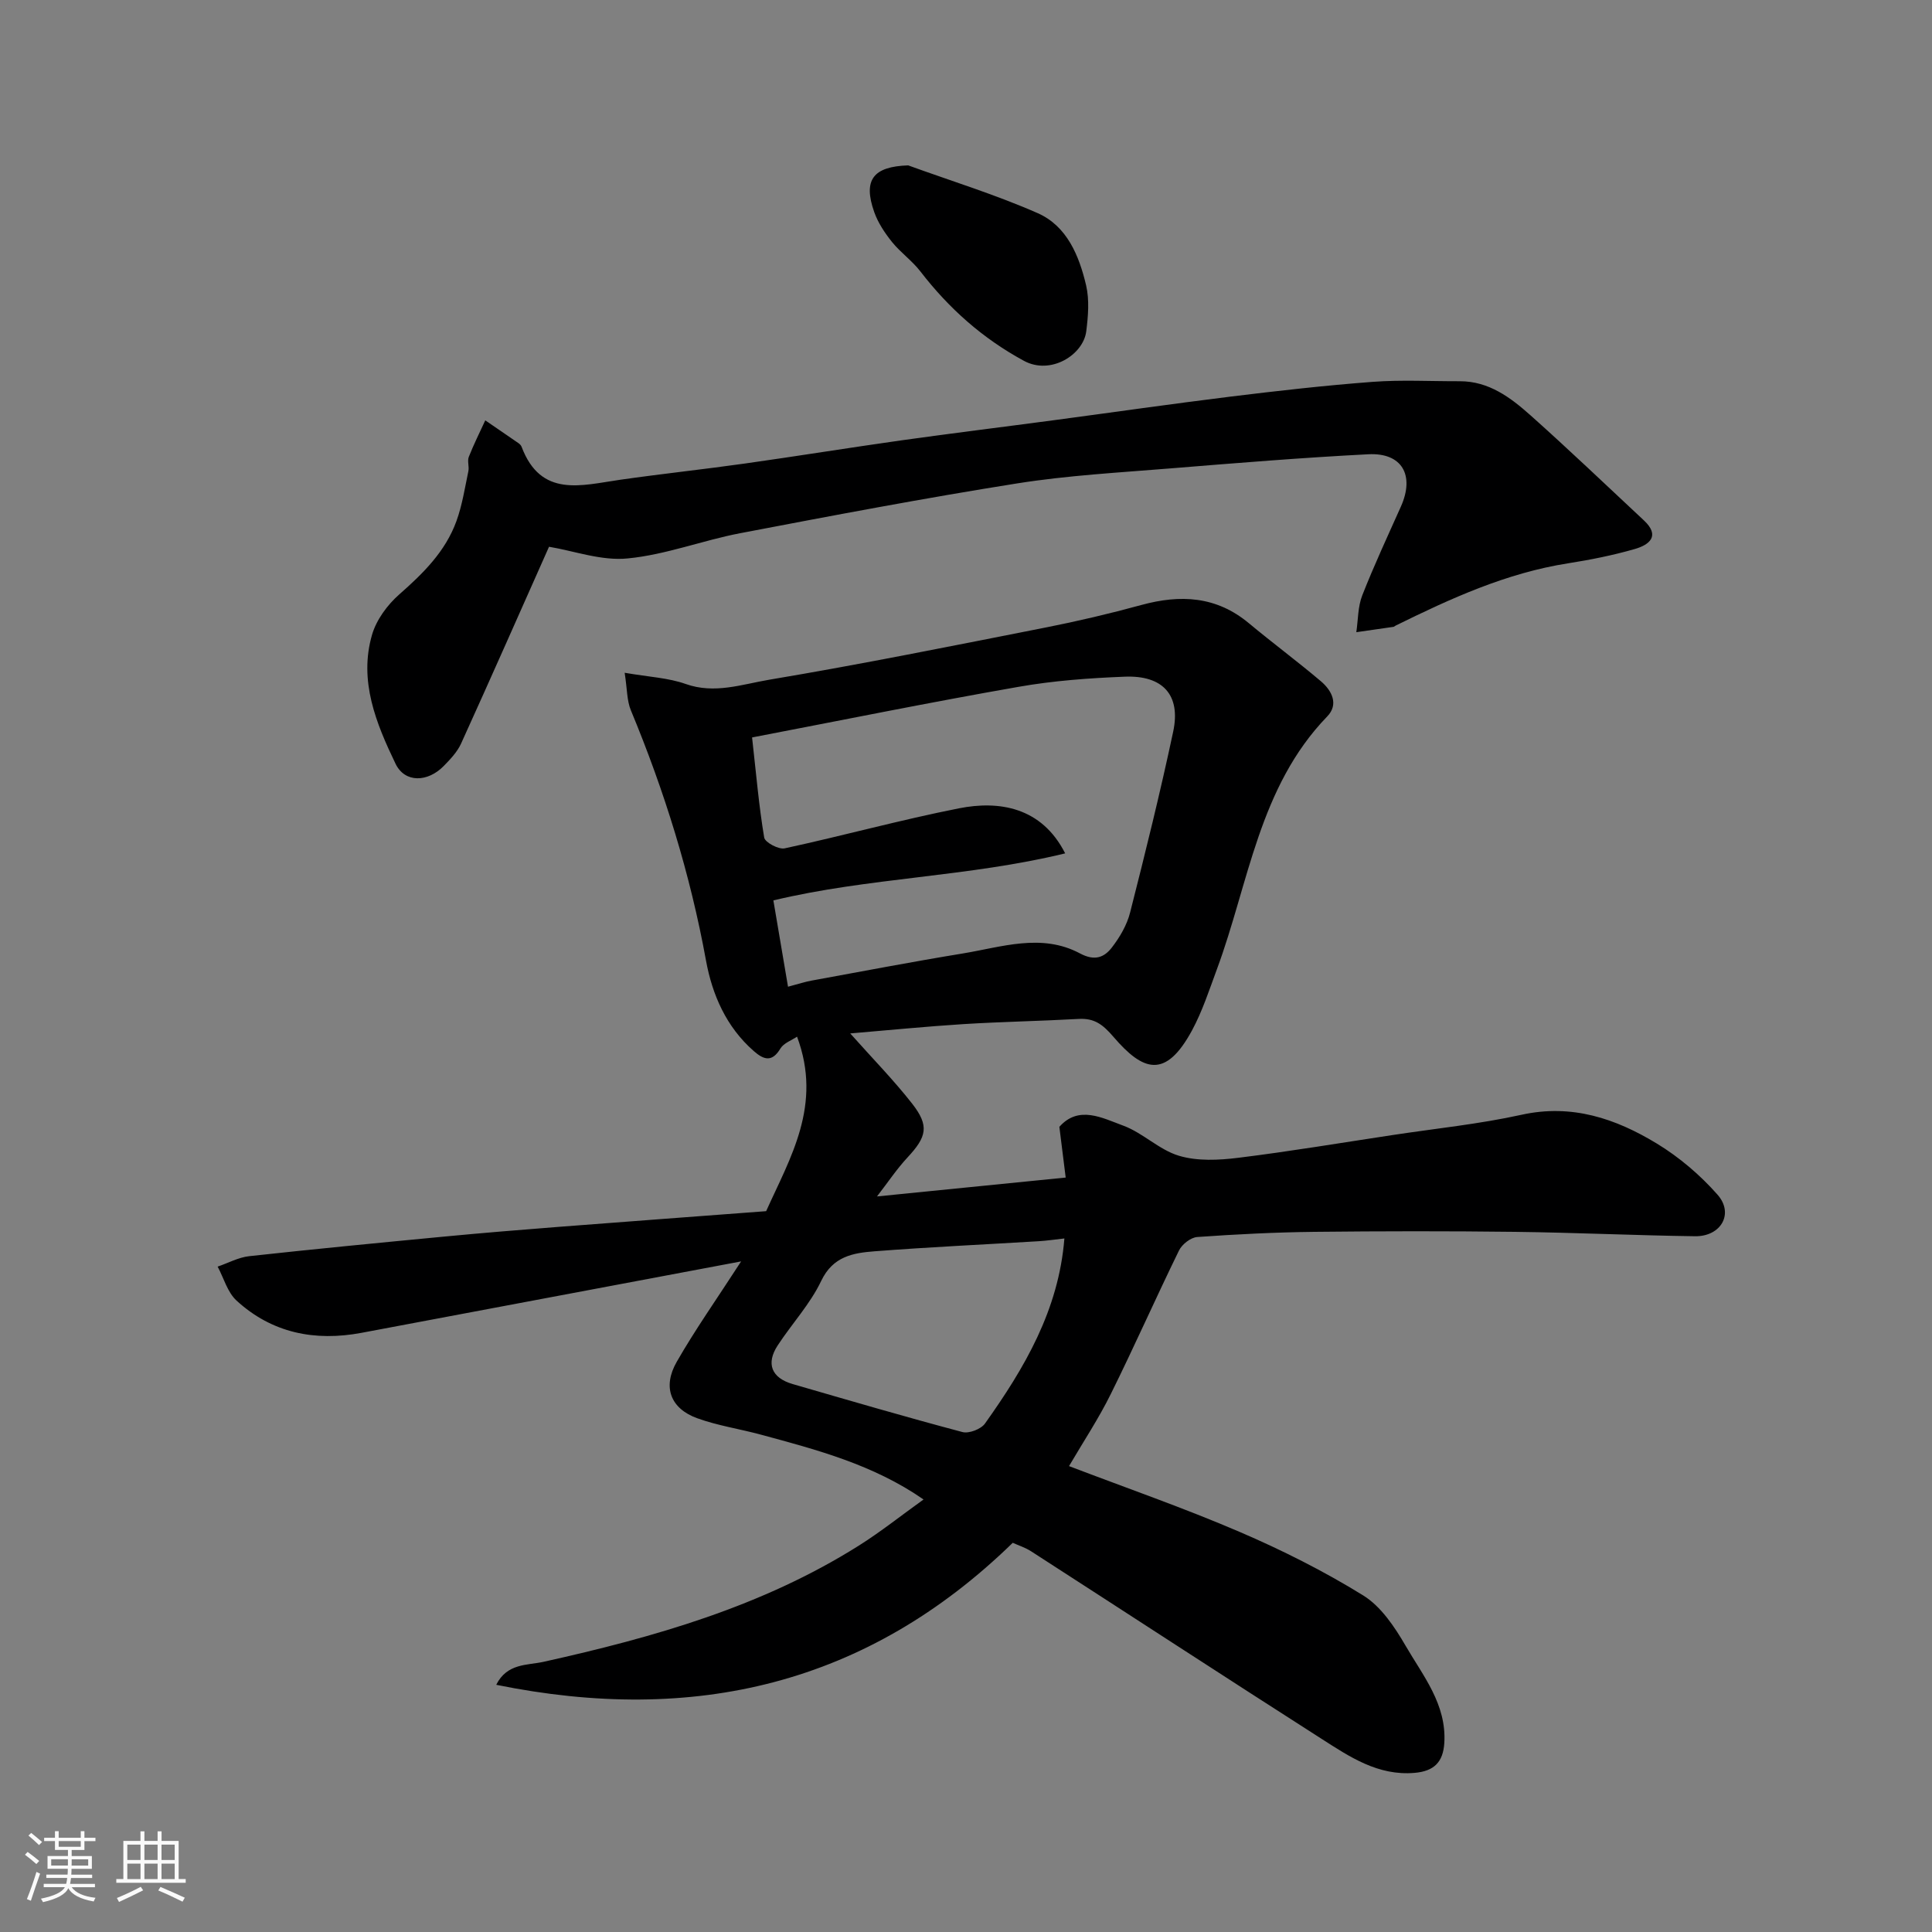 <svg enable-background="new 0 0 400 400" viewBox="0 0 400 400" xmlns="http://www.w3.org/2000/svg"><rect x="0" y="0" width="400" height="400" fill="#808080" stroke="none"/><path d="m5.17 384 .55-.58c.85.61 1.65 1.24 2.4 1.87l-.59.64c-.83-.73-1.62-1.38-2.36-1.93m1.22 9.53-.82-.34c.71-1.76 1.37-3.64 1.98-5.63.24.13.5.25.76.36-.6 1.67-1.24 3.54-1.92 5.61m-.5-13.5.57-.54c.56.44 1.31 1.06 2.26 1.87l-.64.64c-.68-.66-1.41-1.32-2.19-1.97m3.25.46h2.24v-1.36h.77v1.36h4.57v-1.36h.76v1.36h2.28v.69h-2.28v1.84h-2.64v1.26h4.18v2.64h-4.21c0 .45-.02.86-.05 1.21h4.32v.69h-4.38c-.04.34-.1.75-.19 1.22h5.15v.69h-4.82c.87 1.19 2.51 1.92 4.93 2.19-.17.31-.3.57-.37.76-2.77-.49-4.52-1.41-5.26-2.76-.56 1.26-2.3 2.23-5.24 2.9-.12-.24-.26-.48-.43-.72 2.73-.55 4.38-1.34 4.96-2.38h-4.38v-.69h4.65c.1-.38.17-.79.21-1.22h-4.32v-.69h4.4c.03-.34.05-.75.05-1.21h-4.2v-2.64h4.23v-1.26h-2.69v-1.84h-2.24zm1.46 4.46v1.29h3.45c.01-.4.02-.57.01-.53v-.32-.45h-3.46zm1.55-2.59h4.57v-1.19h-4.57zm6.11 2.59h-3.42v.77c-.01.19-.01.37-.02.53h3.44z" fill="#fafafa"/><path d="m32.63 379.16h.82v1.98h3.54v7.89h1.46v.78h-14.37v-.78h1.46v-7.89h3.54v-1.98h.82v1.98h2.73zm-3.49 11.48.5.73c-1.61.82-3.28 1.63-5 2.41-.13-.27-.28-.55-.44-.82 1.75-.72 3.4-1.49 4.94-2.32m-2.78-5.55h2.73v-3.18h-2.73zm0 3.95h2.73v-3.2h-2.73zm3.54-3.95h2.73v-3.18h-2.73zm0 3.95h2.73v-3.2h-2.73zm7.89 4.68c-1.84-.92-3.51-1.7-5.02-2.32l.45-.73c1.89.8 3.57 1.55 5.04 2.23zm-1.62-11.81h-2.73v3.18h2.73zm-2.73 7.13h2.73v-3.2h-2.73z" fill="#fafafa"/><g fill="#000001"><path d="m221.33 303.54c11.92 4.55 23.77 8.66 35.27 13.6 8.81 3.78 17.47 8.13 25.61 13.16 3.7 2.28 6.53 6.52 8.8 10.43 3.63 6.25 8.51 12.14 8.02 20.13-.25 3.99-2.15 5.84-6.12 6.19-7.63.67-13.52-3.35-19.4-7.11-20.07-12.83-40.01-25.85-60.03-38.76-1.21-.78-2.64-1.23-3.8-1.76-30.16 29.38-65.98 37.72-106.94 29.4 2.25-4.5 6.42-4.01 9.8-4.76 22.85-5.08 45.22-11.43 65.26-24.05 4.53-2.85 8.74-6.21 13.41-9.56-10.41-7.22-22.06-10.28-33.67-13.42-4.38-1.19-8.94-1.86-13.19-3.4-5.53-2-7.23-6.46-4.24-11.68 3.8-6.64 8.23-12.91 13.33-20.79-27 5.08-52.8 9.95-78.6 14.79-9.66 1.81-18.54.05-25.88-6.69-1.87-1.72-2.63-4.65-3.9-7.02 2.17-.74 4.29-1.91 6.52-2.16 13.39-1.47 26.79-2.76 40.2-4.04 7.86-.75 15.73-1.4 23.6-2.01 14.29-1.11 28.59-2.16 43.24-3.27 4.99-11.09 11.69-21.96 6.4-36.13-1.14.77-2.76 1.33-3.44 2.45-1.75 2.93-3.47 2.33-5.52.53-5.7-4.98-8.6-11.67-9.89-18.74-3.26-17.88-8.6-35.07-15.56-51.82-.83-2-.75-4.37-1.28-7.76 5.03.87 9.03 1.04 12.63 2.32 5.98 2.13 11.66.07 17.24-.87 19.13-3.21 38.15-7.05 57.18-10.8 6.7-1.32 13.37-2.89 19.95-4.69 8.06-2.2 15.49-1.83 22.21 3.76 4.91 4.09 10.05 7.9 14.93 12.03 2.28 1.93 3.75 4.79 1.31 7.3-14.16 14.64-16.21 34.47-22.84 52.35-1.58 4.27-3 8.67-5.15 12.65-5.51 10.17-10.16 8.42-16.25 1.34-2.23-2.6-3.97-3.91-7.25-3.72-7.93.44-15.88.58-23.8 1.07-7.64.48-15.26 1.24-23.46 1.93 4.63 5.2 9 9.66 12.83 14.55 3.58 4.59 3.02 6.85-.98 11.14-2.2 2.36-4 5.08-6.31 8.06 13.57-1.36 26.25-2.63 39.07-3.91-.44-3.5-.85-6.8-1.31-10.5 3.99-4.52 8.9-1.84 13.22-.25 4.07 1.49 7.44 5.02 11.55 6.24 3.81 1.14 8.23.92 12.27.42 10.7-1.32 21.34-3.11 32.01-4.72 8.89-1.35 17.88-2.26 26.64-4.19 10.42-2.3 19.5.79 28.01 5.96 4.64 2.82 8.97 6.51 12.56 10.58 3.46 3.91.74 8.68-4.65 8.61-12.44-.17-24.87-.76-37.31-.91-13.83-.17-27.67-.15-41.5 0-8.09.09-16.19.5-24.26 1.07-1.35.1-3.15 1.51-3.77 2.79-4.81 9.83-9.23 19.85-14.09 29.65-2.51 5.1-5.68 9.88-8.68 14.99zm-65.62-150.86c.87 7.74 1.42 14.28 2.51 20.73.17 1 2.99 2.51 4.25 2.23 12.07-2.61 23.99-5.9 36.1-8.29 8.26-1.63 17.09-.28 21.96 9.33-20.1 4.9-40.72 5.01-60.41 9.74 1.05 6.2 2.03 11.96 3.03 17.87 2.34-.62 3.57-1.03 4.84-1.26 10.41-1.9 20.81-3.9 31.26-5.61 8.11-1.33 16.39-4.28 24.36-.02 3.03 1.62 5 .83 6.59-1.23 1.65-2.14 3.13-4.67 3.78-7.26 3.17-12.44 6.25-24.9 8.92-37.45 1.6-7.54-2.11-11.68-10.04-11.36-7.37.29-14.79.83-22.04 2.11-18.25 3.19-36.41 6.88-55.11 10.47zm64.66 103.73c-1.86.2-3.59.47-5.32.57-11.34.69-22.69 1.21-34.02 2.09-4.41.34-8.59 1.04-11.01 6.13-2.28 4.79-6.06 8.85-9 13.34-2.48 3.79-1.29 6.75 3.11 8.02 11.69 3.39 23.37 6.81 35.13 9.93 1.35.36 3.85-.6 4.67-1.76 8.16-11.47 15.26-23.47 16.44-38.32z"/><path d="m113.67 113.2c-5.86 13.17-11.96 27-18.21 40.75-.79 1.74-2.23 3.25-3.59 4.64-3.3 3.38-8.04 3.56-9.98-.47-4.02-8.35-7.64-17.17-4.86-26.71.9-3.09 3.17-6.18 5.63-8.34 4.96-4.36 9.56-8.89 11.84-15.18 1.2-3.31 1.74-6.86 2.47-10.33.2-.96-.25-2.1.09-2.97 1.01-2.57 2.26-5.05 3.41-7.56 2.29 1.57 4.58 3.13 6.86 4.71.26.18.54.45.65.74 4.01 10.66 12.41 7.99 20.42 6.85 8.59-1.23 17.22-2.15 25.81-3.36 10.84-1.53 21.64-3.28 32.48-4.81 10.53-1.48 21.1-2.77 31.64-4.18 12.16-1.62 24.3-3.37 36.47-4.87 9.77-1.2 19.56-2.31 29.38-3.05 5.99-.45 12.04-.11 18.06-.13 6.03-.01 10.52 3.39 14.66 7.08 7.95 7.09 15.66 14.46 23.45 21.73 3.47 3.24 1.1 5.07-1.89 5.93-4.52 1.3-9.17 2.23-13.82 2.96-12.75 2-24.28 7.27-35.7 12.9-.15.07-.28.23-.43.25-2.57.38-5.13.75-7.7 1.11.38-2.55.31-5.28 1.23-7.62 2.44-6.22 5.27-12.28 8-18.39 2.9-6.49.24-11.19-6.74-10.83-13.64.7-27.27 1.81-40.89 2.92-10.64.87-21.34 1.45-31.86 3.12-19.16 3.04-38.23 6.66-57.28 10.3-7.81 1.49-15.41 4.46-23.26 5.22-5.43.57-11.1-1.54-16.34-2.41z"/><path d="m188.03 34.24c8.96 3.25 18.11 6.06 26.81 9.89 6.07 2.67 8.59 8.82 10.03 14.96.7 3.01.42 6.36.03 9.49-.61 4.89-7.36 9.13-12.9 6.13-8.59-4.66-15.54-10.86-21.44-18.51-1.71-2.22-4.11-3.91-5.88-6.1-1.49-1.86-2.89-3.96-3.68-6.19-2.37-6.71-.18-9.43 7.03-9.67z"/></g></svg>